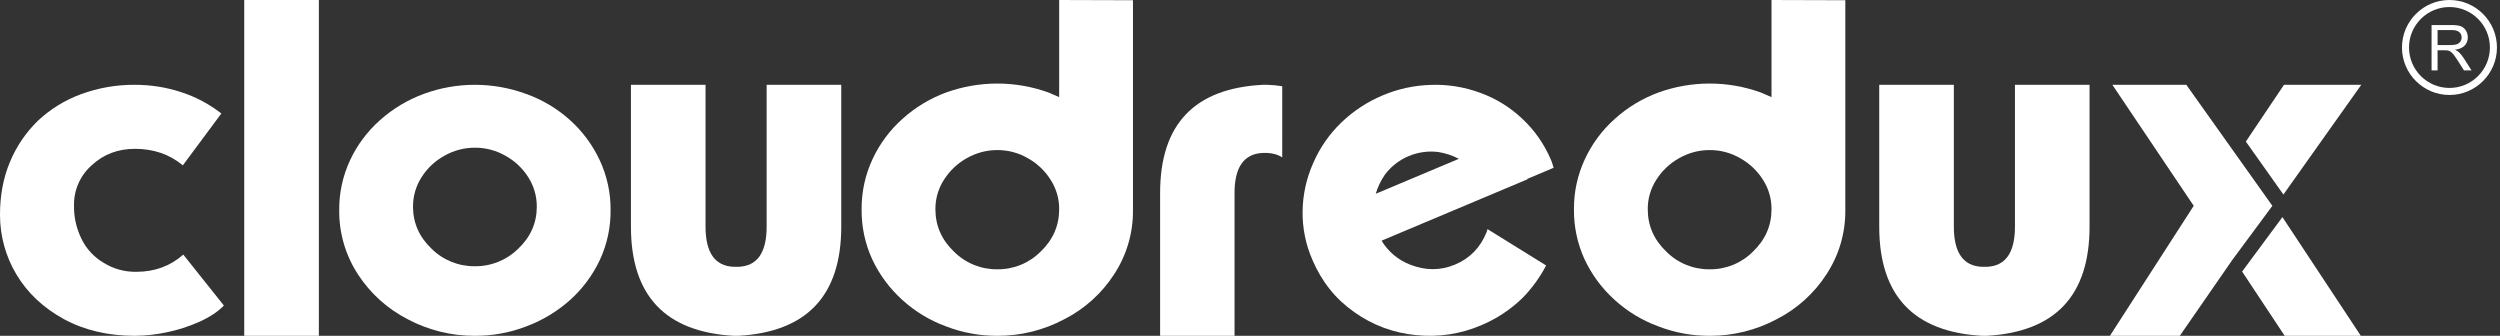 <?xml version="1.0" encoding="UTF-8"?>
<svg xmlns="http://www.w3.org/2000/svg" width="737" height="99" viewBox="0 0 737 99" fill="none">
  <rect x="0" y="0" width="737" height="99" fill="#333333" stroke="none"/>
  <path d="M415.271 46.024C418.038 44.853 421.068 44.434 424.052 44.816C426.154 45.162 428.185 45.839 430.072 46.818L405.565 57.128C406.166 55.103 407.086 53.184 408.294 51.446C410.09 49.056 412.497 47.183 415.271 46.024ZM448.658 34.905C445.099 31.554 440.877 28.974 436.258 27.322C431.672 25.641 426.802 24.857 421.915 25.021C416.99 25.15 412.132 26.202 407.601 28.119C403.041 30.031 398.884 32.771 395.343 36.2C391.852 39.583 389.065 43.61 387.141 48.059C385.161 52.483 384.095 57.257 384.007 62.101C383.907 67.108 384.904 72.076 386.925 76.667C389.686 83.11 393.798 88.229 399.262 92.025C404.604 95.842 410.88 98.175 417.435 98.785C423.981 99.48 430.597 98.485 436.638 95.898C441.179 93.999 445.315 91.266 448.833 87.842C451.615 85.004 453.961 81.773 455.795 78.257L438.51 67.539L438.465 67.778L438.357 68.042L438.275 68.367L438.204 68.542C436.381 73.018 433.303 76.166 428.968 77.989C424.673 79.796 420.249 79.805 415.695 78.016C412.177 76.654 409.217 74.167 407.282 70.951L450.299 52.856L450.246 52.732L458 49.471L457.675 48.365C457.619 48.124 457.54 47.887 457.445 47.657L457.207 47.1C455.262 42.481 452.348 38.324 448.658 34.905Z" fill="white"></path>
  <path d="M373.543 25C375.036 25.046 376.525 25.184 378 25.418L377.998 46.401C376.855 45.613 375.369 45.174 373.542 45.082H372.307C366.73 45.314 363.942 49.25 363.942 56.895V99H342V56.895C342 36.65 352.104 26.019 372.311 25H373.543Z" fill="white"></path>
  <path d="M312.241 61.68C312.269 58.602 311.392 55.584 309.72 52.995C308.047 50.336 305.724 48.141 302.968 46.616C300.254 45.049 297.172 44.23 294.035 44.24C290.876 44.234 287.772 45.052 285.033 46.616C282.277 48.141 279.954 50.335 278.282 52.995C276.611 55.584 275.733 58.602 275.759 61.68C275.759 66.521 277.578 70.684 281.214 74.166C284.598 77.564 289.223 79.449 294.029 79.391C298.817 79.441 303.419 77.554 306.783 74.166C310.423 70.684 312.241 66.521 312.241 61.68ZM333.998 62.154C334.027 68.777 332.107 75.266 328.474 80.815C324.838 86.47 319.753 91.061 313.744 94.115C307.681 97.342 300.91 99.019 294.033 98.999C288.856 99.025 283.721 98.082 278.893 96.217C274.128 94.477 269.749 91.826 266.004 88.416C262.281 85.06 259.267 81.002 257.139 76.471C255.012 71.831 253.943 66.781 254.002 61.68C253.967 56.596 255.06 51.569 257.207 46.955C259.293 42.438 262.287 38.398 266.004 35.079C269.758 31.68 274.134 29.031 278.893 27.276C283.745 25.524 288.869 24.627 294.033 24.631C299.175 24.634 304.275 25.529 309.106 27.276L312.243 28.636V0L334 0.067L333.998 62.154Z" fill="white"></path>
  <path d="M207.993 66.802C207.993 74.519 210.789 78.469 216.379 78.656L217.623 78.659C223.211 78.469 226.007 74.522 226.007 66.805V25H248V66.805C248 87.147 237.873 97.877 217.619 99H216.382C196.127 97.877 186 87.147 186 66.805V25H207.993V66.802Z" fill="white"></path>
  <path d="M575.993 66.802C575.993 74.519 578.789 78.469 584.379 78.656L585.623 78.659C591.211 78.469 594.007 74.522 594.007 66.805V25H616V66.805C616 87.147 605.873 97.877 585.619 99H584.382C564.127 97.877 554 87.147 554 66.805V25H575.993V66.802Z" fill="white"></path>
  <path d="M139.967 25C145.136 24.997 150.263 25.908 155.106 27.692C159.871 29.392 164.251 32 167.996 35.368C171.704 38.693 174.697 42.724 176.792 47.22C178.944 51.821 180.04 56.832 179.998 61.898C180.059 66.96 178.988 71.973 176.861 76.579C174.746 81.099 171.731 85.151 167.995 88.497C164.226 91.851 159.853 94.478 155.104 96.24C150.281 98.09 145.144 99.024 139.967 99C133.093 99.019 126.319 97.353 120.258 94.152C114.254 91.081 109.176 86.507 105.527 80.887C101.842 75.228 99.922 68.625 100.002 61.898C99.962 56.832 101.056 51.821 103.208 47.22C105.301 42.743 108.294 38.735 112.004 35.435C115.768 32.075 120.142 29.448 124.894 27.692C129.714 25.914 134.819 25 139.967 25ZM139.972 43.539C136.837 43.539 133.756 44.353 131.038 45.898C128.282 47.41 125.959 49.587 124.288 52.228C122.616 54.823 121.74 57.837 121.757 60.912C121.757 65.716 123.576 69.847 127.212 73.305C130.575 76.668 135.18 78.538 139.967 78.488C144.776 78.547 149.402 76.676 152.79 73.305C156.426 69.847 158.245 65.716 158.245 60.912C158.264 57.839 157.39 54.823 155.723 52.228C154.051 49.589 151.728 47.41 148.972 45.898C146.238 44.337 143.13 43.525 139.972 43.539Z" fill="white"></path>
  <path d="M94 0H72V99H94V0Z" fill="white"></path>
  <path d="M47.466 45.091C49.813 45.916 51.992 47.153 53.896 48.743L65.252 33.458C61.712 30.688 57.704 28.557 53.418 27.166C49.026 25.727 44.432 24.998 39.807 25.002C34.367 24.954 28.968 25.894 23.872 27.773C19.167 29.502 14.866 32.147 11.218 35.552C7.653 39.014 4.836 43.155 2.942 47.728C0.98 52.371 9.4278e-05 57.56 9.4278e-05 63.286C-0.014 69.494 1.662 75.593 4.857 80.941C8.095 86.351 12.744 90.725 18.809 94.062C24.873 97.353 31.873 99 39.804 99C42.909 98.97 46.003 98.628 49.041 97.984C52.384 97.307 55.642 96.26 58.752 94.874C61.851 93.476 64.268 91.875 66 90.071L54.032 75.055C50.202 78.437 45.597 80.127 40.217 80.127C36.812 80.196 33.46 79.28 30.573 77.49C27.766 75.846 25.506 73.425 24.076 70.524C22.534 67.432 21.759 64.024 21.817 60.58C21.73 56.043 23.653 51.693 27.081 48.676C30.547 45.475 34.788 43.873 39.804 43.873C42.409 43.859 44.997 44.27 47.466 45.091Z" fill="white"></path>
  <path d="M522.241 61.68C522.269 58.602 521.392 55.584 519.72 52.995C518.047 50.336 515.724 48.141 512.968 46.616C510.254 45.049 507.172 44.23 504.035 44.24C500.876 44.234 497.772 45.052 495.033 46.616C492.277 48.141 489.954 50.335 488.282 52.995C486.611 55.584 485.733 58.602 485.759 61.68C485.759 66.521 487.578 70.684 491.214 74.166C494.598 77.564 499.223 79.449 504.029 79.391C508.817 79.441 513.419 77.554 516.783 74.166C520.423 70.684 522.241 66.521 522.241 61.68ZM543.998 62.154C544.027 68.777 542.107 75.266 538.474 80.815C534.838 86.47 529.753 91.061 523.744 94.115C517.681 97.342 510.91 99.019 504.033 98.999C498.856 99.025 493.721 98.082 488.893 96.217C484.128 94.477 479.749 91.826 476.004 88.416C472.281 85.06 469.267 81.002 467.139 76.471C465.012 71.831 463.943 66.781 464.002 61.68C463.967 56.596 465.06 51.569 467.207 46.955C469.293 42.438 472.287 38.398 476.004 35.079C479.758 31.68 484.134 29.031 488.893 27.276C493.745 25.524 498.869 24.627 504.033 24.631C509.175 24.634 514.275 25.529 519.106 27.276L522.243 28.636V0L544 0.067L543.998 62.154Z" fill="white"></path>
  <path d="M669.895 60.679L658.12 76.581L642.604 99H622L646.71 60.677L622.725 25H644.526L669.895 60.679ZM695.976 99H673.527L660.976 80.056L672.857 64L695.976 99ZM696.102 25L673.152 57.348L662.078 41.732L673.32 25H696.102Z" fill="white"></path>
  <path d="M722.102 0C714.382 0 708.102 6.28 708.102 14C708.102 21.72 714.382 28 722.102 28C729.821 28 736.102 21.72 736.102 14C736.102 6.28 729.821 0 722.102 0ZM722.102 25.926C715.526 25.926 710.176 20.576 710.176 14C710.176 7.424 715.526 2.074 722.102 2.074C728.677 2.074 734.027 7.424 734.027 14C734.027 20.576 728.677 25.926 722.102 25.926Z" fill="white"></path>
  <path d="M724.812 15.332C724.57 15.113 724.214 14.891 723.746 14.666C725.028 14.49 725.976 14.077 726.59 13.427C727.204 12.776 727.511 11.978 727.511 11.029C727.511 10.294 727.325 9.623 726.955 9.015C726.585 8.407 726.089 7.984 725.469 7.744C724.849 7.503 723.943 7.383 722.753 7.383H716.828V20.746H718.596V14.812H720.646C721.103 14.812 721.43 14.834 721.631 14.876C721.904 14.944 722.173 15.062 722.437 15.232C722.702 15.402 723.002 15.7 723.336 16.125C723.669 16.55 724.095 17.164 724.611 17.966L726.38 20.746H728.605L726.281 17.109C725.818 16.399 725.329 15.806 724.812 15.332ZM722.397 13.281H718.596V8.861H722.825C723.816 8.861 724.541 9.064 724.999 9.471C725.457 9.879 725.688 10.399 725.688 11.03C725.688 11.461 725.569 11.862 725.332 12.229C725.094 12.596 724.748 12.864 724.293 13.03C723.837 13.197 723.206 13.281 722.397 13.281Z" fill="white"></path>
</svg>

